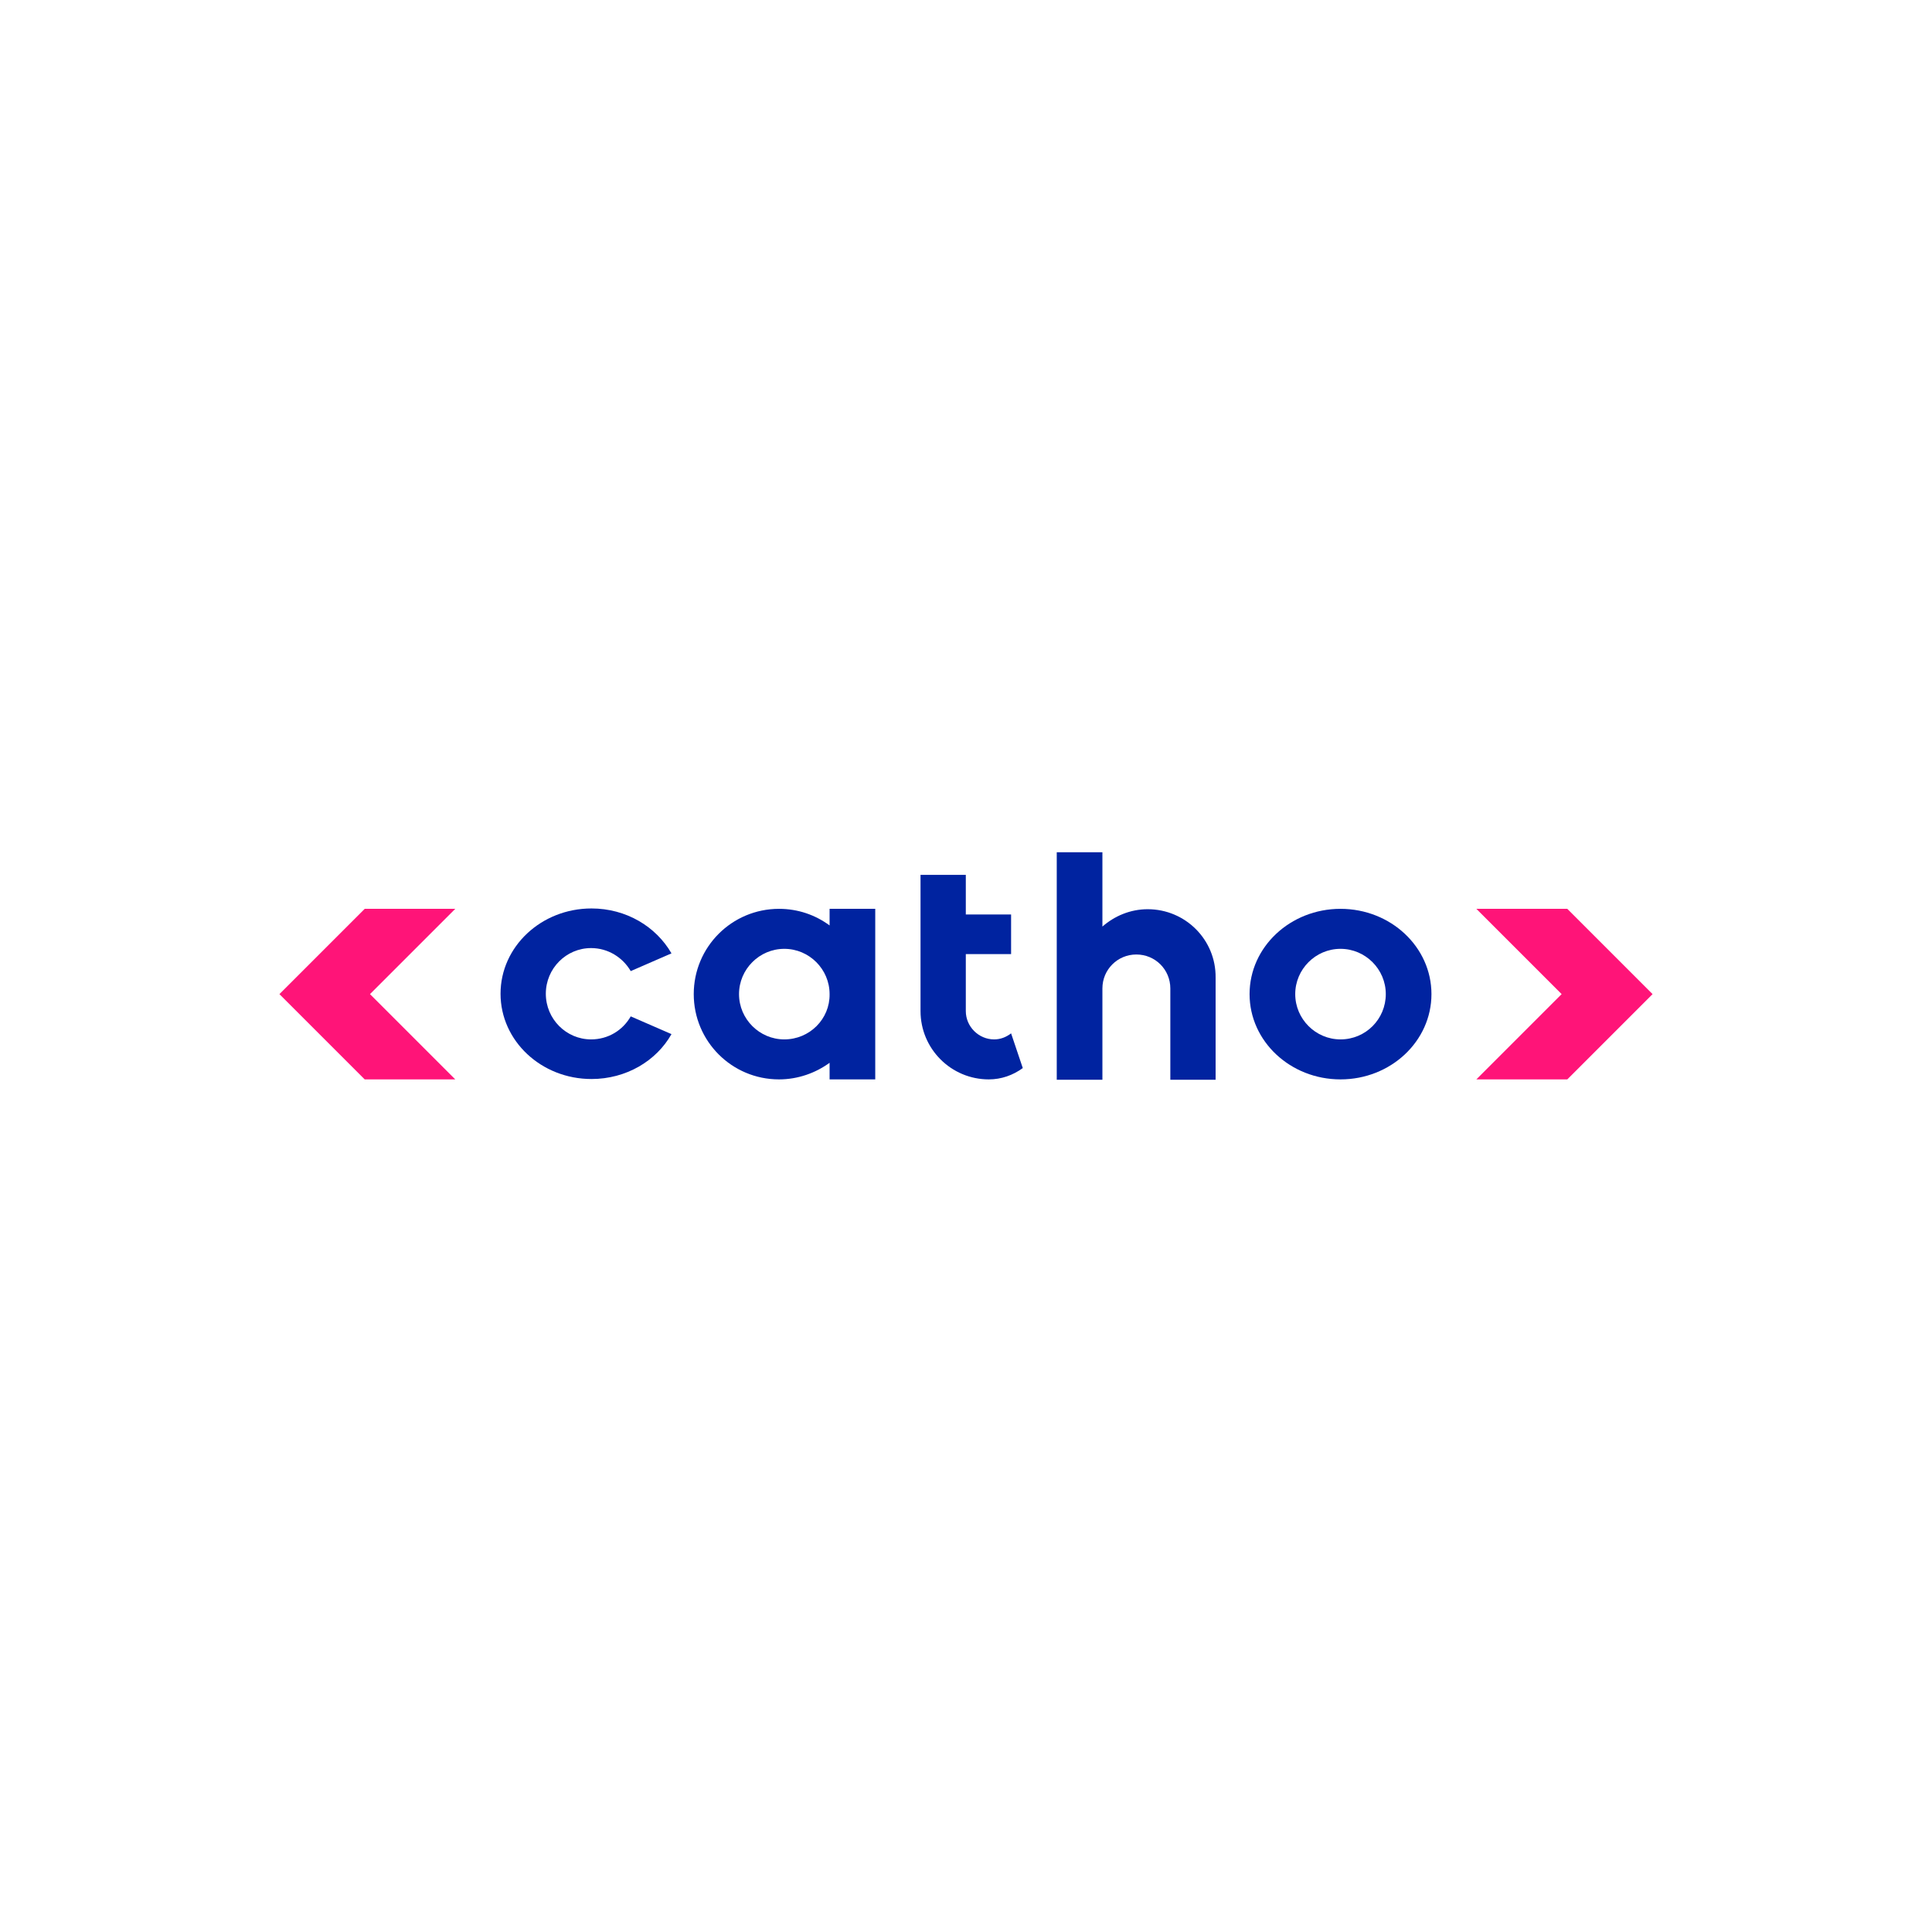 <?xml version="1.0" encoding="UTF-8" standalone="yes"?>
<svg width="512" height="512" version="1.2" viewBox="0 0 512 512" baseProfile="tiny-ps" xmlns="http://www.w3.org/2000/svg">
  <title>bimi-svg-tiny-12-ps</title>
  <g id="layer1">
    <g id="g8" transform="translate(49.85,195.75)">
      <path id="path1" d="m46.8 45.1-22.6 22.6 22.6 22.6h24l-22.6-22.6 22.6-22.6zm318.7 0h-24.1l22.6 22.6-22.6 22.6h24.1l22.6-22.6z" fill="#ff1478"/>
      <g id="g7">
        <g id="g6" fill="#0023a0">
          <path id="path2" d="m117.3 73.6c-2.1 3.7-6 6.1-10.5 6.1-6.6 0-12-5.4-12-12.1s5.4-12.1 12-12.1c4.5 0 8.4 2.5 10.5 6.1l10.8-4.7c-4.1-7.1-12-11.9-21.2-11.9-13.3 0-24.1 10.1-24.1 22.6s10.8 22.6 24.1 22.6c9.2 0 17.2-4.8 21.2-11.9z"/>
          <path id="path3" d="m254.3 45.2c-4.6 0-8.8 1.8-12 4.6v-19.7h-12.1v60.3h12.1v-24.2c0-5 4-9 9-9s9 4 9 9v24.2h12v-27.1c0.1-10-8-18.1-18-18.1z"/>
          <path id="path4" d="m305.4 45.1c-13.3 0-24.1 10.1-24.1 22.6s10.8 22.6 24.1 22.6 24.1-10.1 24.1-22.6-10.8-22.6-24.1-22.6zm0 34.6c-6.6 0-12-5.4-12-12s5.4-12 12-12 12 5.4 12 12-5.3 12-12 12z"/>
          <path id="path5" d="m170 45.1v4.4c-3.8-2.8-8.4-4.4-13.4-4.4-12.5 0-22.6 10.1-22.6 22.6s10.1 22.6 22.6 22.6c5 0 9.7-1.7 13.4-4.4v4.4h12.1v-45.2zm-12 34.6c-6.6 0-12-5.4-12-12s5.4-12 12-12 12 5.4 12 12c0.1 6.6-5.3 12-12 12z"/>
          <path id="path6" d="m218.1 78.1c-1.3 1-2.8 1.6-4.5 1.6-4.1 0-7.5-3.4-7.5-7.5v-15.1h12v-10.5h-12v-10.5h-12v36.1c0 10 8.1 18.1 18.1 18.1 3.3 0 6.4-1.1 9-3z"/>
        </g>
      </g>
    </g>
  </g>
</svg>